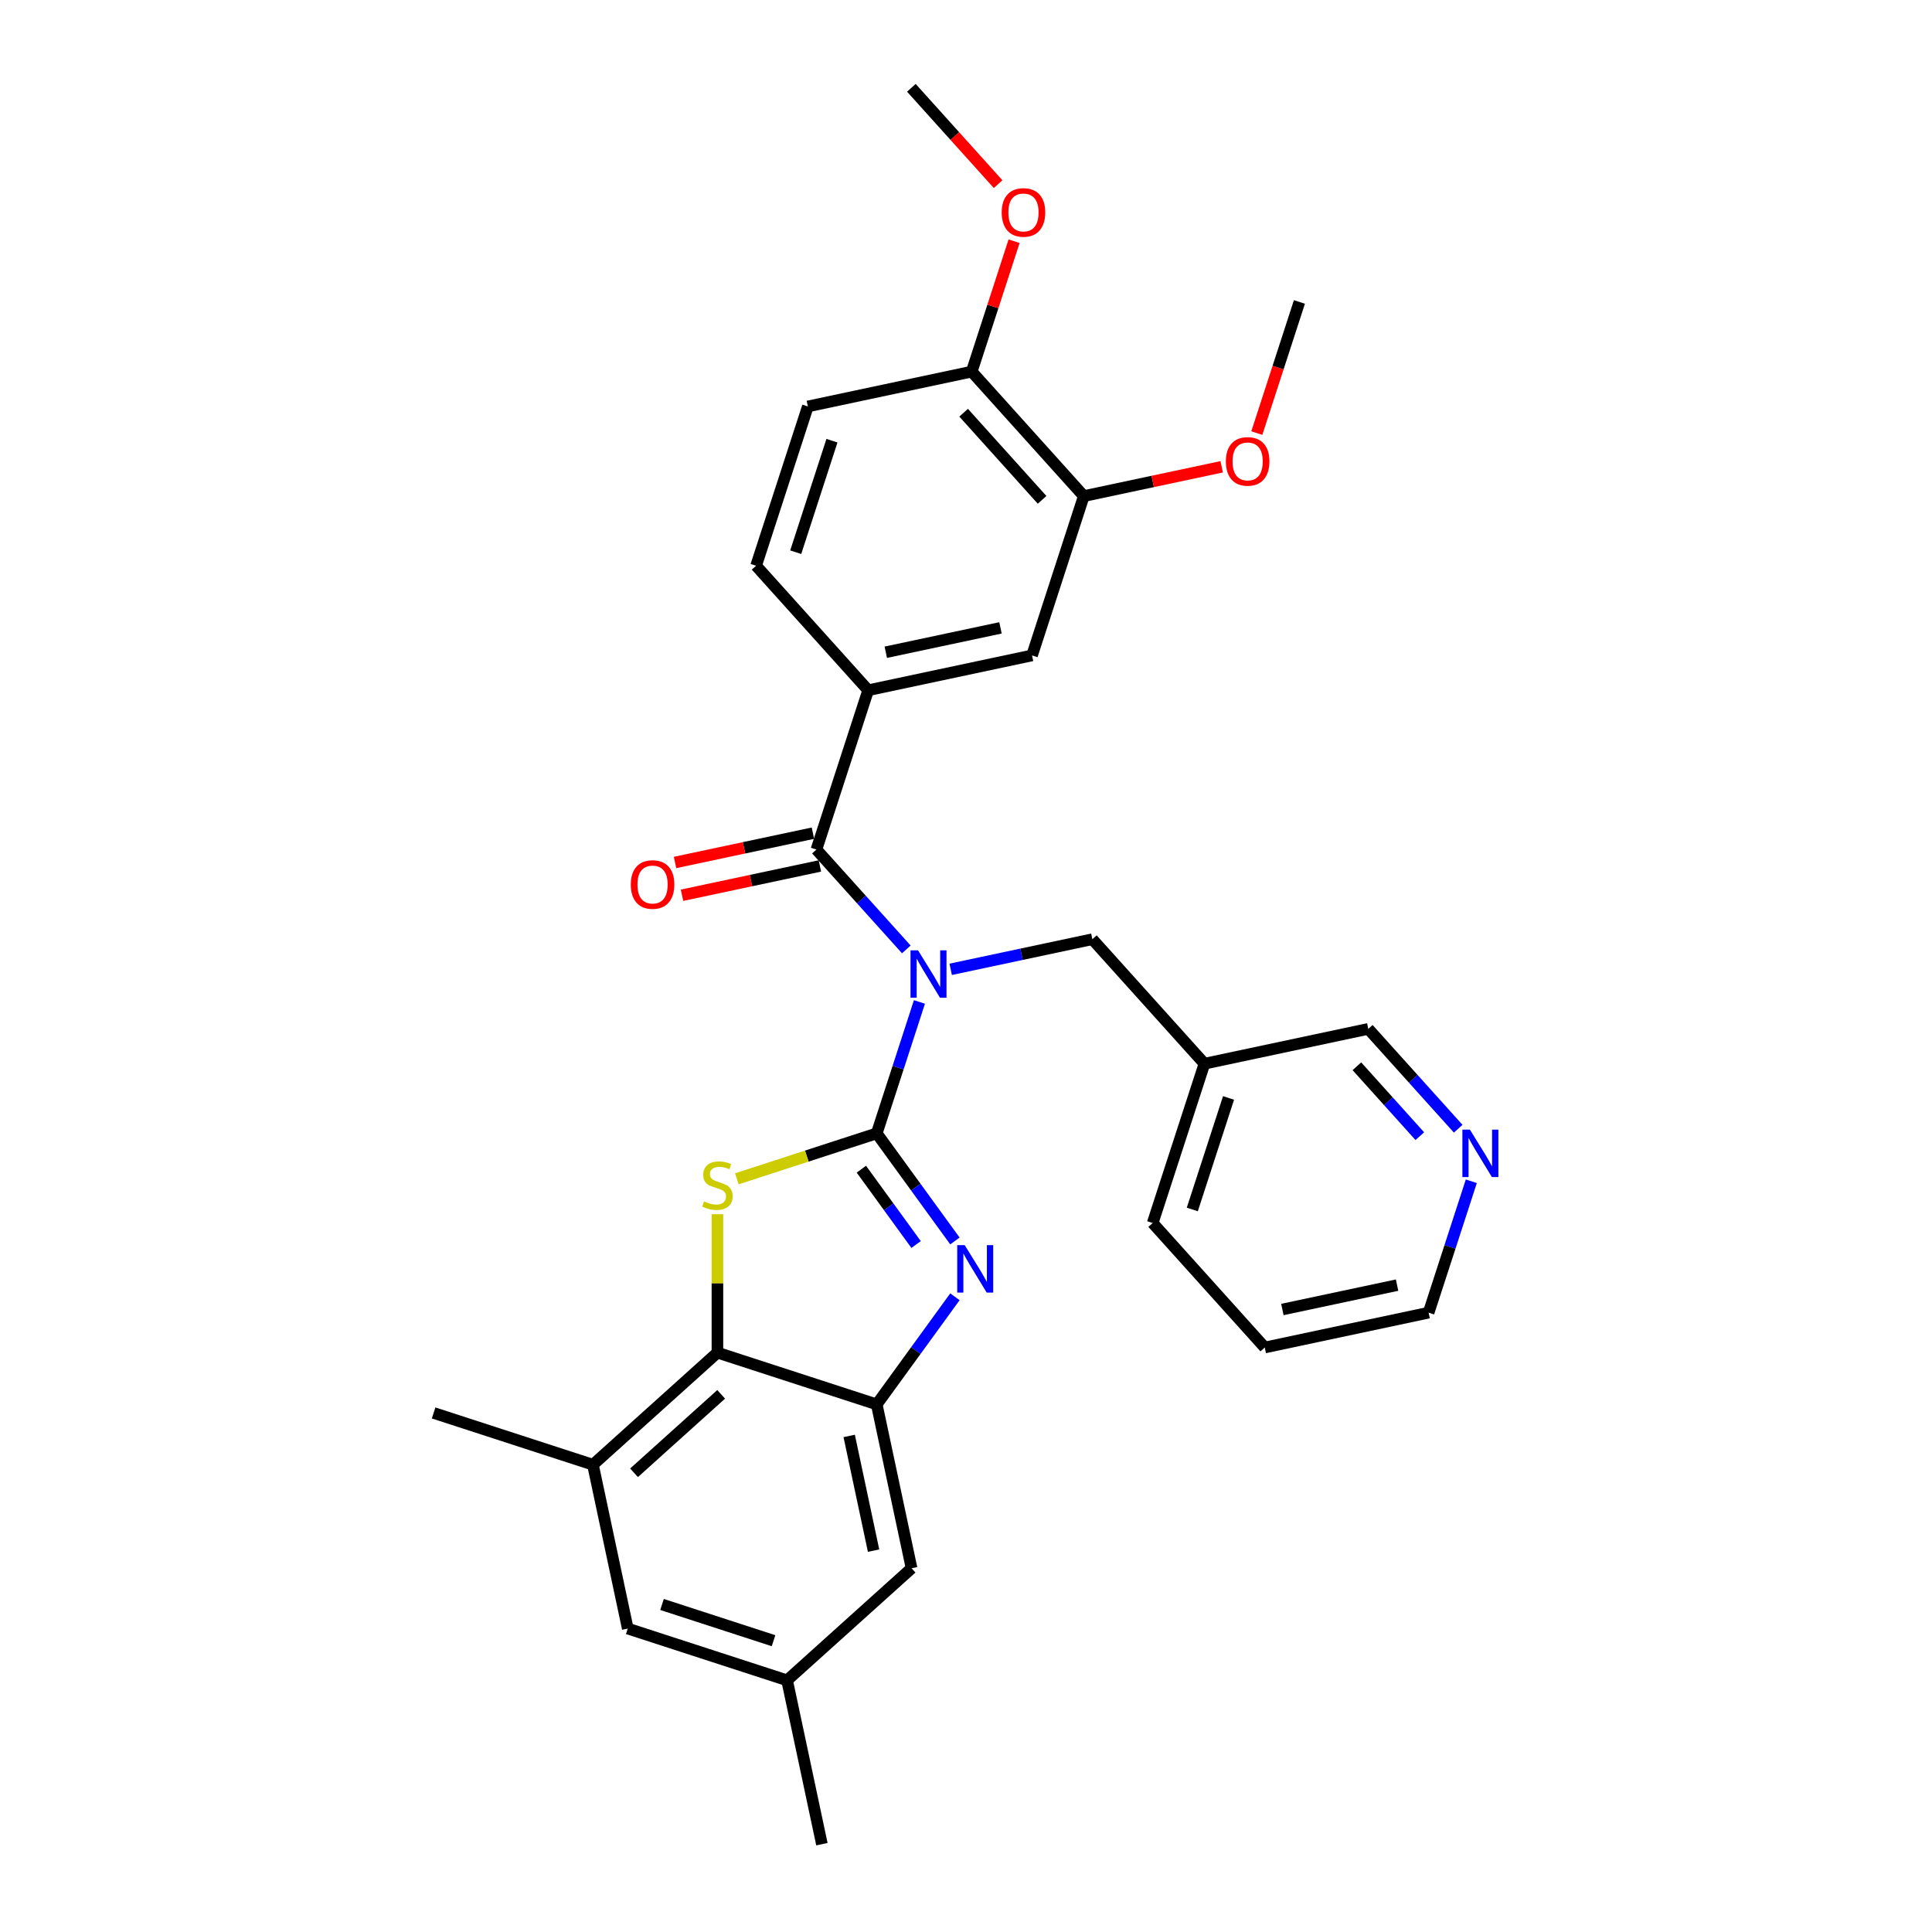 <?xml version='1.0' encoding='iso-8859-1'?>
<svg version='1.1' baseProfile='full'
              xmlns='http://www.w3.org/2000/svg'
                      xmlns:rdkit='http://www.rdkit.org/xml'
                      xmlns:xlink='http://www.w3.org/1999/xlink'
                  xml:space='preserve'
width='1000px' height='1000px' viewBox='0 0 1000 1000'>
<!-- END OF HEADER -->
<rect style='opacity:1.0;fill:#FFFFFF;stroke:none' width='1000' height='1000' x='0' y='0'> </rect>
<path class='bond-0' d='M 453.799,586.622 L 464.849,552.614' style='fill:none;fill-rule:evenodd;stroke:#000000;stroke-width:6px;stroke-linecap:butt;stroke-linejoin:miter;stroke-opacity:1' />
<path class='bond-0' d='M 464.849,552.614 L 475.899,518.607' style='fill:none;fill-rule:evenodd;stroke:#0000FF;stroke-width:6px;stroke-linecap:butt;stroke-linejoin:miter;stroke-opacity:1' />
<path class='bond-1' d='M 453.799,586.622 L 474.033,614.472' style='fill:none;fill-rule:evenodd;stroke:#000000;stroke-width:6px;stroke-linecap:butt;stroke-linejoin:miter;stroke-opacity:1' />
<path class='bond-1' d='M 474.033,614.472 L 494.268,642.322' style='fill:none;fill-rule:evenodd;stroke:#0000FF;stroke-width:6px;stroke-linecap:butt;stroke-linejoin:miter;stroke-opacity:1' />
<path class='bond-1' d='M 445.841,605.169 L 460.004,624.664' style='fill:none;fill-rule:evenodd;stroke:#000000;stroke-width:6px;stroke-linecap:butt;stroke-linejoin:miter;stroke-opacity:1' />
<path class='bond-1' d='M 460.004,624.664 L 474.168,644.159' style='fill:none;fill-rule:evenodd;stroke:#0000FF;stroke-width:6px;stroke-linecap:butt;stroke-linejoin:miter;stroke-opacity:1' />
<path class='bond-2' d='M 453.799,586.622 L 417.589,598.387' style='fill:none;fill-rule:evenodd;stroke:#000000;stroke-width:6px;stroke-linecap:butt;stroke-linejoin:miter;stroke-opacity:1' />
<path class='bond-2' d='M 417.589,598.387 L 381.379,610.152' style='fill:none;fill-rule:evenodd;stroke:#CCCC00;stroke-width:6px;stroke-linecap:butt;stroke-linejoin:miter;stroke-opacity:1' />
<path class='bond-3' d='M 469.113,491.412 L 445.844,465.57' style='fill:none;fill-rule:evenodd;stroke:#0000FF;stroke-width:6px;stroke-linecap:butt;stroke-linejoin:miter;stroke-opacity:1' />
<path class='bond-3' d='M 445.844,465.57 L 422.576,439.728' style='fill:none;fill-rule:evenodd;stroke:#000000;stroke-width:6px;stroke-linecap:butt;stroke-linejoin:miter;stroke-opacity:1' />
<path class='bond-8' d='M 492.072,501.722 L 528.736,493.928' style='fill:none;fill-rule:evenodd;stroke:#0000FF;stroke-width:6px;stroke-linecap:butt;stroke-linejoin:miter;stroke-opacity:1' />
<path class='bond-8' d='M 528.736,493.928 L 565.401,486.135' style='fill:none;fill-rule:evenodd;stroke:#000000;stroke-width:6px;stroke-linecap:butt;stroke-linejoin:miter;stroke-opacity:1' />
<path class='bond-4' d='M 494.268,671.211 L 474.033,699.061' style='fill:none;fill-rule:evenodd;stroke:#0000FF;stroke-width:6px;stroke-linecap:butt;stroke-linejoin:miter;stroke-opacity:1' />
<path class='bond-4' d='M 474.033,699.061 L 453.799,726.911' style='fill:none;fill-rule:evenodd;stroke:#000000;stroke-width:6px;stroke-linecap:butt;stroke-linejoin:miter;stroke-opacity:1' />
<path class='bond-5' d='M 371.339,628.484 L 371.339,664.301' style='fill:none;fill-rule:evenodd;stroke:#CCCC00;stroke-width:6px;stroke-linecap:butt;stroke-linejoin:miter;stroke-opacity:1' />
<path class='bond-5' d='M 371.339,664.301 L 371.339,700.118' style='fill:none;fill-rule:evenodd;stroke:#000000;stroke-width:6px;stroke-linecap:butt;stroke-linejoin:miter;stroke-opacity:1' />
<path class='bond-6' d='M 422.576,439.728 L 449.369,357.268' style='fill:none;fill-rule:evenodd;stroke:#000000;stroke-width:6px;stroke-linecap:butt;stroke-linejoin:miter;stroke-opacity:1' />
<path class='bond-12' d='M 420.773,431.247 L 385.088,438.833' style='fill:none;fill-rule:evenodd;stroke:#000000;stroke-width:6px;stroke-linecap:butt;stroke-linejoin:miter;stroke-opacity:1' />
<path class='bond-12' d='M 385.088,438.833 L 349.403,446.418' style='fill:none;fill-rule:evenodd;stroke:#FF0000;stroke-width:6px;stroke-linecap:butt;stroke-linejoin:miter;stroke-opacity:1' />
<path class='bond-12' d='M 424.379,448.209 L 388.694,455.794' style='fill:none;fill-rule:evenodd;stroke:#000000;stroke-width:6px;stroke-linecap:butt;stroke-linejoin:miter;stroke-opacity:1' />
<path class='bond-12' d='M 388.694,455.794 L 353.009,463.379' style='fill:none;fill-rule:evenodd;stroke:#FF0000;stroke-width:6px;stroke-linecap:butt;stroke-linejoin:miter;stroke-opacity:1' />
<path class='bond-11' d='M 453.799,726.911 L 471.826,811.72' style='fill:none;fill-rule:evenodd;stroke:#000000;stroke-width:6px;stroke-linecap:butt;stroke-linejoin:miter;stroke-opacity:1' />
<path class='bond-11' d='M 439.541,743.238 L 452.16,802.604' style='fill:none;fill-rule:evenodd;stroke:#000000;stroke-width:6px;stroke-linecap:butt;stroke-linejoin:miter;stroke-opacity:1' />
<path class='bond-30' d='M 453.799,726.911 L 371.339,700.118' style='fill:none;fill-rule:evenodd;stroke:#000000;stroke-width:6px;stroke-linecap:butt;stroke-linejoin:miter;stroke-opacity:1' />
<path class='bond-7' d='M 371.339,700.118 L 306.906,758.135' style='fill:none;fill-rule:evenodd;stroke:#000000;stroke-width:6px;stroke-linecap:butt;stroke-linejoin:miter;stroke-opacity:1' />
<path class='bond-7' d='M 373.277,721.708 L 328.174,762.319' style='fill:none;fill-rule:evenodd;stroke:#000000;stroke-width:6px;stroke-linecap:butt;stroke-linejoin:miter;stroke-opacity:1' />
<path class='bond-9' d='M 449.369,357.268 L 534.178,339.242' style='fill:none;fill-rule:evenodd;stroke:#000000;stroke-width:6px;stroke-linecap:butt;stroke-linejoin:miter;stroke-opacity:1' />
<path class='bond-9' d='M 458.485,337.602 L 517.851,324.984' style='fill:none;fill-rule:evenodd;stroke:#000000;stroke-width:6px;stroke-linecap:butt;stroke-linejoin:miter;stroke-opacity:1' />
<path class='bond-15' d='M 449.369,357.268 L 391.353,292.835' style='fill:none;fill-rule:evenodd;stroke:#000000;stroke-width:6px;stroke-linecap:butt;stroke-linejoin:miter;stroke-opacity:1' />
<path class='bond-13' d='M 306.906,758.135 L 324.932,842.944' style='fill:none;fill-rule:evenodd;stroke:#000000;stroke-width:6px;stroke-linecap:butt;stroke-linejoin:miter;stroke-opacity:1' />
<path class='bond-23' d='M 306.906,758.135 L 224.446,731.342' style='fill:none;fill-rule:evenodd;stroke:#000000;stroke-width:6px;stroke-linecap:butt;stroke-linejoin:miter;stroke-opacity:1' />
<path class='bond-18' d='M 565.401,486.135 L 623.417,550.568' style='fill:none;fill-rule:evenodd;stroke:#000000;stroke-width:6px;stroke-linecap:butt;stroke-linejoin:miter;stroke-opacity:1' />
<path class='bond-10' d='M 534.178,339.242 L 560.971,256.781' style='fill:none;fill-rule:evenodd;stroke:#000000;stroke-width:6px;stroke-linecap:butt;stroke-linejoin:miter;stroke-opacity:1' />
<path class='bond-20' d='M 560.971,256.781 L 596.656,249.196' style='fill:none;fill-rule:evenodd;stroke:#000000;stroke-width:6px;stroke-linecap:butt;stroke-linejoin:miter;stroke-opacity:1' />
<path class='bond-20' d='M 596.656,249.196 L 632.341,241.611' style='fill:none;fill-rule:evenodd;stroke:#FF0000;stroke-width:6px;stroke-linecap:butt;stroke-linejoin:miter;stroke-opacity:1' />
<path class='bond-33' d='M 560.971,256.781 L 502.955,192.348' style='fill:none;fill-rule:evenodd;stroke:#000000;stroke-width:6px;stroke-linecap:butt;stroke-linejoin:miter;stroke-opacity:1' />
<path class='bond-33' d='M 539.382,258.72 L 498.771,213.616' style='fill:none;fill-rule:evenodd;stroke:#000000;stroke-width:6px;stroke-linecap:butt;stroke-linejoin:miter;stroke-opacity:1' />
<path class='bond-16' d='M 471.826,811.72 L 407.393,869.736' style='fill:none;fill-rule:evenodd;stroke:#000000;stroke-width:6px;stroke-linecap:butt;stroke-linejoin:miter;stroke-opacity:1' />
<path class='bond-31' d='M 324.932,842.944 L 407.393,869.736' style='fill:none;fill-rule:evenodd;stroke:#000000;stroke-width:6px;stroke-linecap:butt;stroke-linejoin:miter;stroke-opacity:1' />
<path class='bond-31' d='M 342.66,830.47 L 400.382,849.225' style='fill:none;fill-rule:evenodd;stroke:#000000;stroke-width:6px;stroke-linecap:butt;stroke-linejoin:miter;stroke-opacity:1' />
<path class='bond-14' d='M 502.955,192.348 L 418.146,210.375' style='fill:none;fill-rule:evenodd;stroke:#000000;stroke-width:6px;stroke-linecap:butt;stroke-linejoin:miter;stroke-opacity:1' />
<path class='bond-21' d='M 502.955,192.348 L 513.92,158.601' style='fill:none;fill-rule:evenodd;stroke:#000000;stroke-width:6px;stroke-linecap:butt;stroke-linejoin:miter;stroke-opacity:1' />
<path class='bond-21' d='M 513.92,158.601 L 524.885,124.853' style='fill:none;fill-rule:evenodd;stroke:#FF0000;stroke-width:6px;stroke-linecap:butt;stroke-linejoin:miter;stroke-opacity:1' />
<path class='bond-19' d='M 391.353,292.835 L 418.146,210.375' style='fill:none;fill-rule:evenodd;stroke:#000000;stroke-width:6px;stroke-linecap:butt;stroke-linejoin:miter;stroke-opacity:1' />
<path class='bond-19' d='M 411.864,285.824 L 430.619,228.102' style='fill:none;fill-rule:evenodd;stroke:#000000;stroke-width:6px;stroke-linecap:butt;stroke-linejoin:miter;stroke-opacity:1' />
<path class='bond-26' d='M 407.393,869.736 L 425.419,954.545' style='fill:none;fill-rule:evenodd;stroke:#000000;stroke-width:6px;stroke-linecap:butt;stroke-linejoin:miter;stroke-opacity:1' />
<path class='bond-17' d='M 754.763,584.226 L 731.495,558.384' style='fill:none;fill-rule:evenodd;stroke:#0000FF;stroke-width:6px;stroke-linecap:butt;stroke-linejoin:miter;stroke-opacity:1' />
<path class='bond-17' d='M 731.495,558.384 L 708.226,532.542' style='fill:none;fill-rule:evenodd;stroke:#000000;stroke-width:6px;stroke-linecap:butt;stroke-linejoin:miter;stroke-opacity:1' />
<path class='bond-17' d='M 734.896,588.076 L 718.608,569.987' style='fill:none;fill-rule:evenodd;stroke:#0000FF;stroke-width:6px;stroke-linecap:butt;stroke-linejoin:miter;stroke-opacity:1' />
<path class='bond-17' d='M 718.608,569.987 L 702.32,551.898' style='fill:none;fill-rule:evenodd;stroke:#000000;stroke-width:6px;stroke-linecap:butt;stroke-linejoin:miter;stroke-opacity:1' />
<path class='bond-32' d='M 761.549,611.42 L 750.499,645.428' style='fill:none;fill-rule:evenodd;stroke:#0000FF;stroke-width:6px;stroke-linecap:butt;stroke-linejoin:miter;stroke-opacity:1' />
<path class='bond-32' d='M 750.499,645.428 L 739.449,679.435' style='fill:none;fill-rule:evenodd;stroke:#000000;stroke-width:6px;stroke-linecap:butt;stroke-linejoin:miter;stroke-opacity:1' />
<path class='bond-22' d='M 623.417,550.568 L 708.226,532.542' style='fill:none;fill-rule:evenodd;stroke:#000000;stroke-width:6px;stroke-linecap:butt;stroke-linejoin:miter;stroke-opacity:1' />
<path class='bond-25' d='M 623.417,550.568 L 596.624,633.029' style='fill:none;fill-rule:evenodd;stroke:#000000;stroke-width:6px;stroke-linecap:butt;stroke-linejoin:miter;stroke-opacity:1' />
<path class='bond-25' d='M 635.89,568.296 L 617.135,626.018' style='fill:none;fill-rule:evenodd;stroke:#000000;stroke-width:6px;stroke-linecap:butt;stroke-linejoin:miter;stroke-opacity:1' />
<path class='bond-27' d='M 650.518,224.171 L 661.546,190.233' style='fill:none;fill-rule:evenodd;stroke:#FF0000;stroke-width:6px;stroke-linecap:butt;stroke-linejoin:miter;stroke-opacity:1' />
<path class='bond-27' d='M 661.546,190.233 L 672.573,156.295' style='fill:none;fill-rule:evenodd;stroke:#000000;stroke-width:6px;stroke-linecap:butt;stroke-linejoin:miter;stroke-opacity:1' />
<path class='bond-28' d='M 516.617,95.304 L 494.174,70.379' style='fill:none;fill-rule:evenodd;stroke:#FF0000;stroke-width:6px;stroke-linecap:butt;stroke-linejoin:miter;stroke-opacity:1' />
<path class='bond-28' d='M 494.174,70.379 L 471.732,45.455' style='fill:none;fill-rule:evenodd;stroke:#000000;stroke-width:6px;stroke-linecap:butt;stroke-linejoin:miter;stroke-opacity:1' />
<path class='bond-24' d='M 739.449,679.435 L 654.64,697.462' style='fill:none;fill-rule:evenodd;stroke:#000000;stroke-width:6px;stroke-linecap:butt;stroke-linejoin:miter;stroke-opacity:1' />
<path class='bond-24' d='M 723.123,665.177 L 663.756,677.796' style='fill:none;fill-rule:evenodd;stroke:#000000;stroke-width:6px;stroke-linecap:butt;stroke-linejoin:miter;stroke-opacity:1' />
<path class='bond-29' d='M 596.624,633.029 L 654.64,697.462' style='fill:none;fill-rule:evenodd;stroke:#000000;stroke-width:6px;stroke-linecap:butt;stroke-linejoin:miter;stroke-opacity:1' />
<path  class='atom-1' d='M 475.165 491.885
L 483.211 504.89
Q 484.008 506.173, 485.292 508.497
Q 486.575 510.821, 486.644 510.959
L 486.644 491.885
L 489.904 491.885
L 489.904 516.439
L 486.54 516.439
L 477.904 502.22
Q 476.899 500.555, 475.823 498.647
Q 474.783 496.74, 474.471 496.15
L 474.471 516.439
L 471.28 516.439
L 471.28 491.885
L 475.165 491.885
' fill='#0000FF'/>
<path  class='atom-2' d='M 499.335 644.489
L 507.381 657.495
Q 508.179 658.778, 509.462 661.102
Q 510.745 663.425, 510.814 663.564
L 510.814 644.489
L 514.074 644.489
L 514.074 669.044
L 510.71 669.044
L 502.075 654.824
Q 501.069 653.16, 499.994 651.252
Q 498.953 649.345, 498.641 648.755
L 498.641 669.044
L 495.45 669.044
L 495.45 644.489
L 499.335 644.489
' fill='#0000FF'/>
<path  class='atom-3' d='M 364.403 621.842
Q 364.68 621.946, 365.825 622.432
Q 366.969 622.917, 368.218 623.23
Q 369.501 623.507, 370.75 623.507
Q 373.073 623.507, 374.426 622.397
Q 375.778 621.253, 375.778 619.276
Q 375.778 617.923, 375.085 617.091
Q 374.426 616.259, 373.385 615.808
Q 372.345 615.357, 370.611 614.837
Q 368.426 614.178, 367.108 613.553
Q 365.825 612.929, 364.888 611.611
Q 363.987 610.293, 363.987 608.074
Q 363.987 604.987, 366.068 603.08
Q 368.183 601.172, 372.345 601.172
Q 375.189 601.172, 378.414 602.525
L 377.617 605.195
Q 374.669 603.981, 372.449 603.981
Q 370.056 603.981, 368.738 604.987
Q 367.42 605.958, 367.455 607.658
Q 367.455 608.976, 368.114 609.773
Q 368.807 610.571, 369.778 611.022
Q 370.784 611.473, 372.449 611.993
Q 374.669 612.686, 375.986 613.38
Q 377.304 614.074, 378.241 615.496
Q 379.212 616.883, 379.212 619.276
Q 379.212 622.675, 376.923 624.513
Q 374.669 626.316, 370.888 626.316
Q 368.703 626.316, 367.039 625.831
Q 365.409 625.38, 363.466 624.582
L 364.403 621.842
' fill='#CCCC00'/>
<path  class='atom-13' d='M 326.496 457.824
Q 326.496 451.929, 329.409 448.634
Q 332.322 445.339, 337.767 445.339
Q 343.212 445.339, 346.125 448.634
Q 349.039 451.929, 349.039 457.824
Q 349.039 463.79, 346.091 467.188
Q 343.143 470.553, 337.767 470.553
Q 332.357 470.553, 329.409 467.188
Q 326.496 463.824, 326.496 457.824
M 337.767 467.778
Q 341.513 467.778, 343.524 465.281
Q 345.57 462.749, 345.57 457.824
Q 345.57 453.004, 343.524 450.576
Q 341.513 448.114, 337.767 448.114
Q 334.021 448.114, 331.975 450.541
Q 329.964 452.969, 329.964 457.824
Q 329.964 462.784, 331.975 465.281
Q 334.021 467.778, 337.767 467.778
' fill='#FF0000'/>
<path  class='atom-18' d='M 760.815 584.698
L 768.861 597.703
Q 769.658 598.987, 770.942 601.31
Q 772.225 603.634, 772.294 603.773
L 772.294 584.698
L 775.554 584.698
L 775.554 609.252
L 772.19 609.252
L 763.555 595.033
Q 762.549 593.368, 761.474 591.461
Q 760.433 589.553, 760.121 588.964
L 760.121 609.252
L 756.93 609.252
L 756.93 584.698
L 760.815 584.698
' fill='#0000FF'/>
<path  class='atom-21' d='M 634.508 238.824
Q 634.508 232.928, 637.422 229.634
Q 640.335 226.339, 645.78 226.339
Q 651.225 226.339, 654.138 229.634
Q 657.051 232.928, 657.051 238.824
Q 657.051 244.789, 654.103 248.188
Q 651.156 251.552, 645.78 251.552
Q 640.37 251.552, 637.422 248.188
Q 634.508 244.824, 634.508 238.824
M 645.78 248.778
Q 649.526 248.778, 651.537 246.281
Q 653.583 243.749, 653.583 238.824
Q 653.583 234.003, 651.537 231.576
Q 649.526 229.113, 645.78 229.113
Q 642.034 229.113, 639.988 231.541
Q 637.977 233.969, 637.977 238.824
Q 637.977 243.784, 639.988 246.281
Q 642.034 248.778, 645.78 248.778
' fill='#FF0000'/>
<path  class='atom-22' d='M 518.476 109.957
Q 518.476 104.061, 521.39 100.767
Q 524.303 97.472, 529.748 97.472
Q 535.193 97.472, 538.106 100.767
Q 541.019 104.061, 541.019 109.957
Q 541.019 115.923, 538.071 119.321
Q 535.123 122.685, 529.748 122.685
Q 524.337 122.685, 521.39 119.321
Q 518.476 115.957, 518.476 109.957
M 529.748 119.911
Q 533.493 119.911, 535.505 117.414
Q 537.551 114.882, 537.551 109.957
Q 537.551 105.137, 535.505 102.709
Q 533.493 100.246, 529.748 100.246
Q 526.002 100.246, 523.956 102.674
Q 521.944 105.102, 521.944 109.957
Q 521.944 114.917, 523.956 117.414
Q 526.002 119.911, 529.748 119.911
' fill='#FF0000'/>
</svg>
